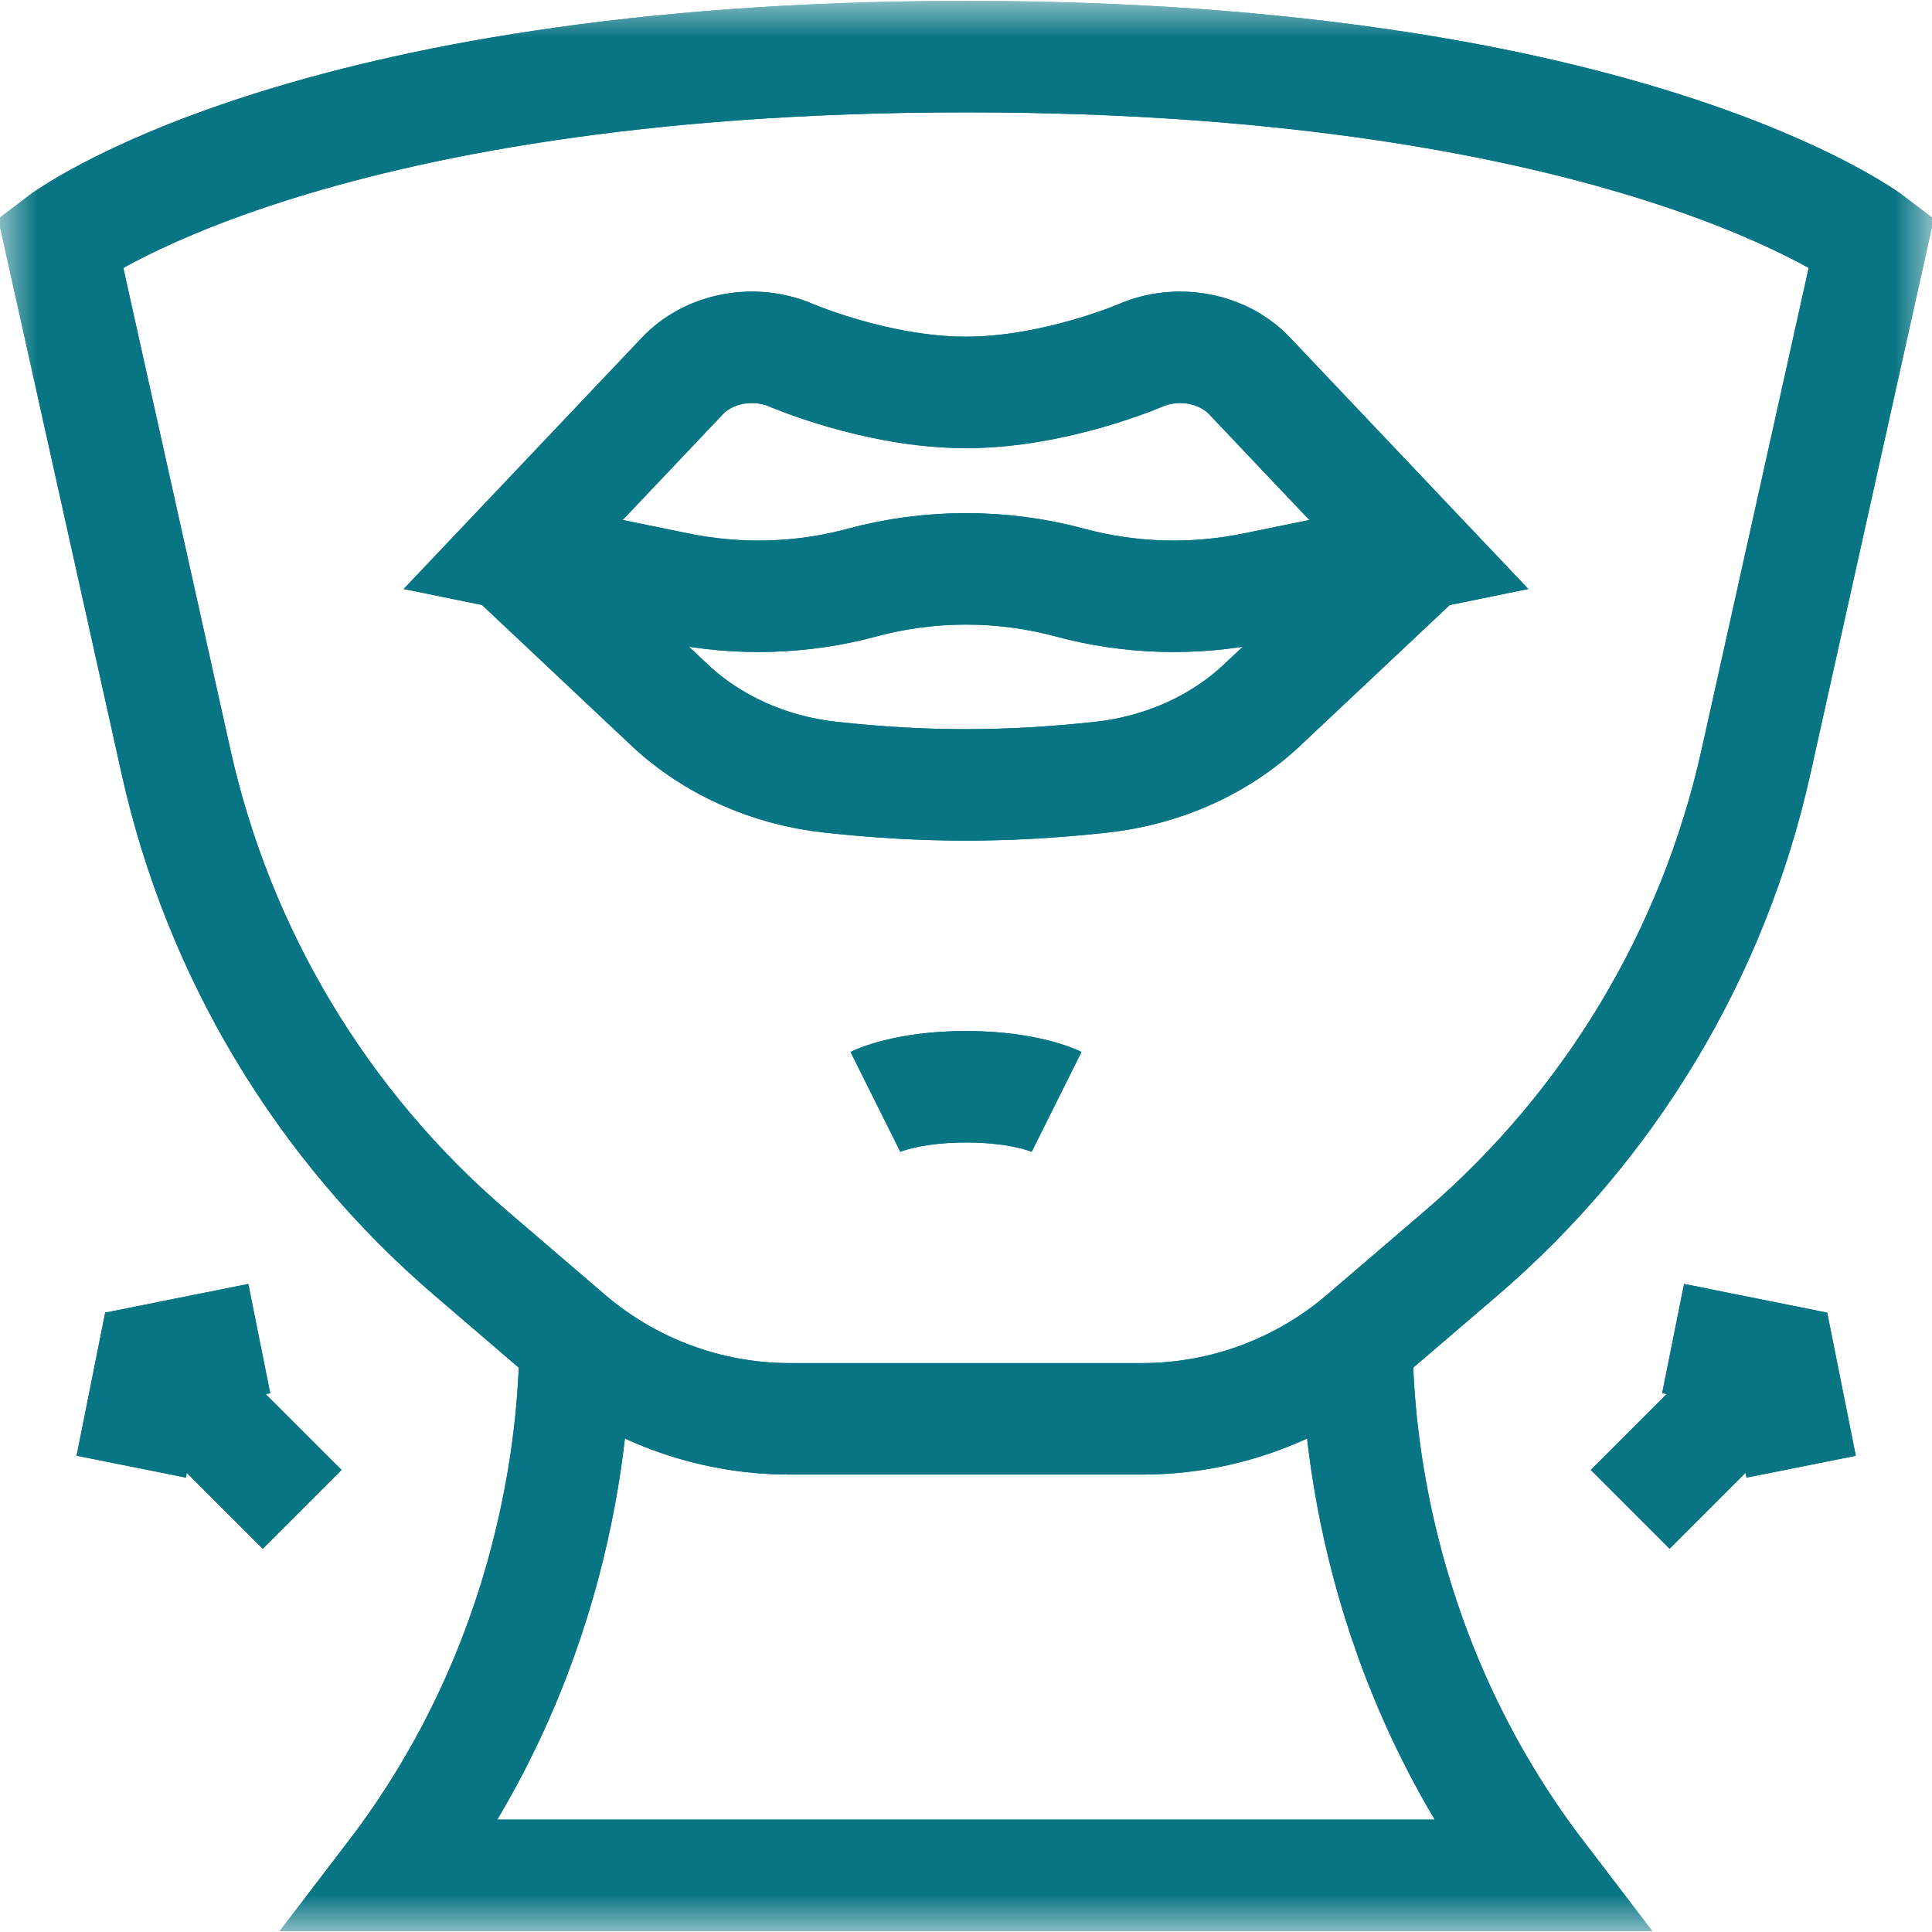 <svg width="26" height="26" viewBox="0 0 26 26" fill="none" xmlns="http://www.w3.org/2000/svg">
<g clip-path="url(#clip0_2079_14606)">
<mask id="mask0_2079_14606" style="mask-type:luminance" maskUnits="userSpaceOnUse" x="0" y="0" width="26" height="26">
<path d="M0 3.8147e-06H26V26H0V3.8147e-06Z" fill="white"/>
</mask>
<g mask="url(#mask0_2079_14606)">
<path d="M25.188 3.25L23.631 10.253C23.059 12.827 21.668 15.146 19.666 16.863L18.346 17.994C17.518 18.703 16.463 19.094 15.372 19.094H10.628C9.537 19.094 8.482 18.703 7.654 17.994L6.335 16.863C4.332 15.146 2.941 12.827 2.369 10.253L0.812 3.25C0.812 3.25 4.062 0.762 13 0.762C21.938 0.762 25.188 3.25 25.188 3.25Z" stroke="#087584" stroke-width="1.5" stroke-miterlimit="10"/>
<path d="M15.394 4.764C15.892 4.572 16.475 4.695 16.821 5.064L19.094 7.462L16.884 7.914C16.073 8.081 15.213 8.061 14.398 7.84C13.491 7.595 12.517 7.593 11.602 7.84C10.796 8.058 9.937 8.083 9.116 7.914L6.906 7.462L9.179 5.064C9.525 4.695 10.108 4.572 10.606 4.764C10.606 4.764 11.781 5.281 13 5.281C14.219 5.281 15.394 4.764 15.394 4.764Z" stroke="#087584" stroke-width="1.5" stroke-miterlimit="10"/>
<path d="M19.067 7.529L16.987 9.486C16.418 10.023 15.652 10.368 14.823 10.459C13.592 10.594 12.474 10.601 11.173 10.459C10.344 10.368 9.579 10.023 9.009 9.486L6.93 7.529" stroke="#087584" stroke-width="1.5" stroke-miterlimit="10"/>
<path d="M11.781 14.828C11.781 14.828 12.188 14.625 13 14.625C13.812 14.625 14.219 14.828 14.219 14.828" stroke="#087584" stroke-width="1.5" stroke-miterlimit="10"/>
<path d="M7.739 18.064C7.733 19.324 7.468 22.376 5.281 25.238H20.719C18.532 22.376 18.267 19.324 18.261 18.064" stroke="#087584" stroke-width="1.5" stroke-miterlimit="10"/>
<path d="M21.938 20.312L23.948 18.302" stroke="#087584" stroke-width="1.5" stroke-miterlimit="10"/>
<path d="M22.516 18.014L23.952 18.302L24.239 19.738" stroke="#087584" stroke-width="1.5" stroke-miterlimit="10"/>
<path d="M4.066 20.312L2.055 18.302" stroke="#087584" stroke-width="1.5" stroke-miterlimit="10"/>
<path d="M3.489 18.014L2.053 18.302L1.766 19.738" stroke="#087584" stroke-width="1.5" stroke-miterlimit="10"/>
<path d="M0.812 3.25L2.369 10.253C2.941 12.827 4.332 15.146 6.335 16.863L7.654 17.994C8.482 18.703 9.537 19.094 10.628 19.094H15.372C16.463 19.094 17.518 18.703 18.346 17.994L19.666 16.863C21.668 15.146 23.059 12.827 23.631 10.253L25.188 3.25C25.188 3.25 21.938 0.762 13 0.762C4.062 0.762 0.812 3.25 0.812 3.25Z" stroke="#087584" stroke-width="1.5" stroke-miterlimit="10"/>
<path d="M10.606 4.764C10.108 4.572 9.525 4.695 9.179 5.064L6.906 7.462L9.116 7.914C9.927 8.081 10.787 8.061 11.602 7.84C12.509 7.595 13.483 7.593 14.398 7.84C15.204 8.058 16.063 8.083 16.884 7.914L19.094 7.462L16.821 5.064C16.475 4.695 15.892 4.572 15.394 4.764C15.394 4.764 14.219 5.281 13 5.281C11.781 5.281 10.606 4.764 10.606 4.764Z" stroke="#087584" stroke-width="1.5" stroke-miterlimit="10"/>
<path d="M6.93 7.529L9.009 9.486C9.579 10.023 10.344 10.368 11.173 10.459C12.404 10.594 13.522 10.601 14.823 10.459C15.652 10.368 16.418 10.023 16.987 9.486L19.067 7.529" stroke="#087584" stroke-width="1.5" stroke-miterlimit="10"/>
<path d="M14.219 14.828C14.219 14.828 13.812 14.625 13 14.625C12.188 14.625 11.781 14.828 11.781 14.828" stroke="#087584" stroke-width="1.5" stroke-miterlimit="10"/>
<path d="M7.739 18.064C7.733 19.324 7.468 22.376 5.281 25.238H20.719C18.532 22.376 18.267 19.324 18.261 18.064" stroke="#087584" stroke-width="1.5" stroke-miterlimit="10"/>
<path d="M4.066 20.312L2.055 18.302" stroke="#087584" stroke-width="1.5" stroke-miterlimit="10"/>
<path d="M3.489 18.014L2.053 18.302L1.766 19.738" stroke="#087584" stroke-width="1.5" stroke-miterlimit="10"/>
<path d="M21.938 20.312L23.948 18.302" stroke="#087584" stroke-width="1.5" stroke-miterlimit="10"/>
<path d="M22.516 18.014L23.952 18.302L24.239 19.738" stroke="#087584" stroke-width="1.5" stroke-miterlimit="10"/>
</g>
</g>
<defs>
<clipPath id="clip0_2079_14606">
<rect width="26" height="26" fill="white"/>
</clipPath>
</defs>
</svg>
